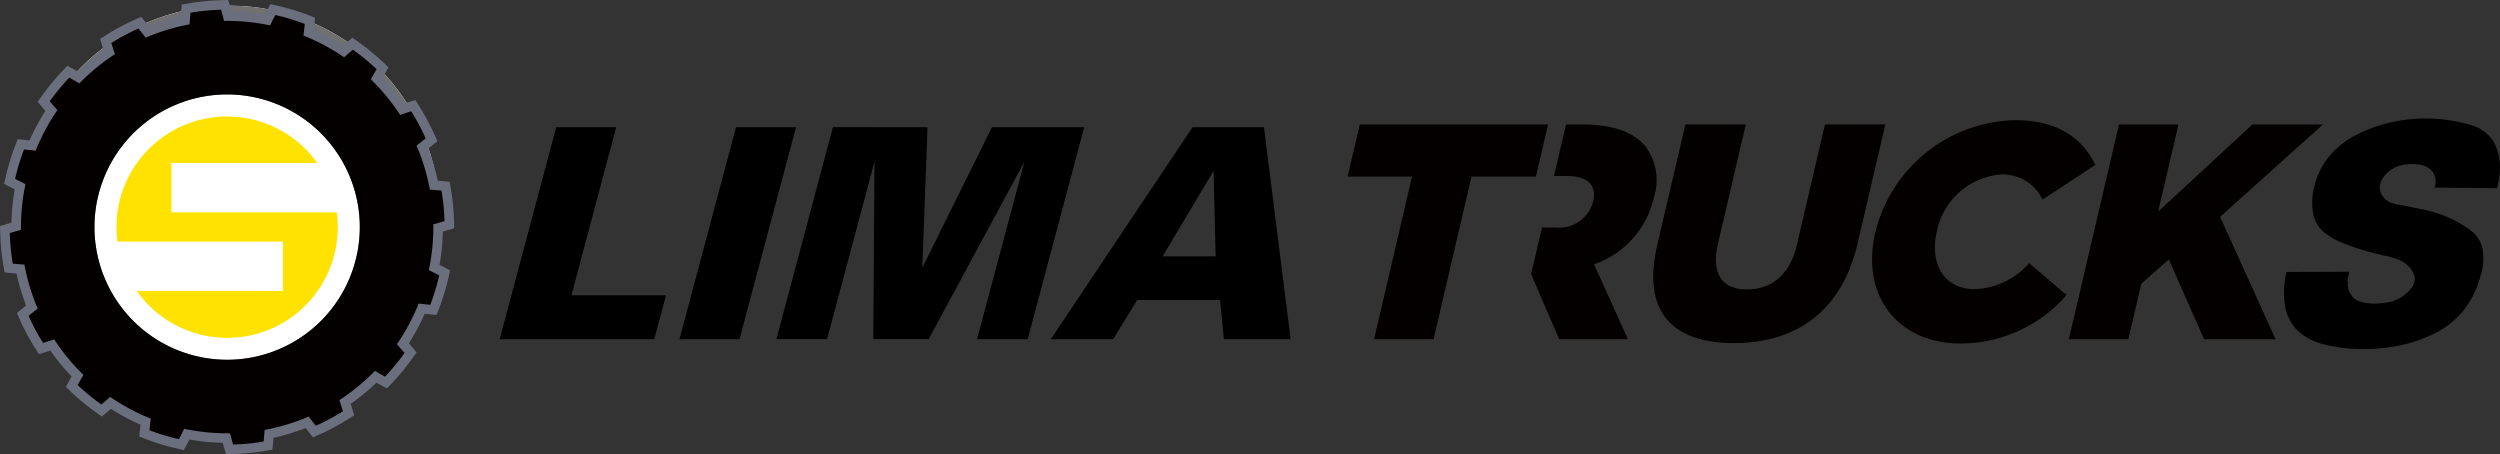 <svg id="Group_93" data-name="Group 93" xmlns="http://www.w3.org/2000/svg" width="191.166" height="34.733" viewBox="0 0 191.166 34.733">
  <rect x="0" y="0" width="191.166" height="34.733" fill="#333333" stroke="none"/>
  <g id="Ellipse_1" data-name="Ellipse 1" transform="translate(1.505 0.437)" fill="#fff" stroke="#707070" stroke-width="1">
    <circle cx="16.051" cy="16.051" r="16.051" stroke="none"/>
    <circle cx="16.051" cy="16.051" r="15.551" fill="none"/>
  </g>
  <g id="Group_13" data-name="Group 13" transform="translate(0 0)">
    <g id="Group_10" data-name="Group 10">
      <path id="Path_28" data-name="Path 28" d="M334.106,282.254h4.926l-2.9,12.431h4.55l2.9-12.431h4.926l.931-3.987h-14.4Z" transform="translate(-231.061 -268.749)" fill="#040000"/>
      <path id="Path_29" data-name="Path 29" d="M405.054,287.507c-.537,2.3-1.985,3.377-3.814,3.377s-2.763-1.126-2.21-3.5l2.13-9.124h-4.621l-2.152,9.218c-1.2,5.137,1.18,7.505,5.848,7.505s8.235-2.321,9.472-7.622l2.124-9.1h-4.62Z" transform="translate(-267.662 -268.749)" fill="#040000"/>
      <path id="Path_30" data-name="Path 30" d="M444.857,290.347c-2.3,0-3.468-1.923-2.893-4.385l.011-.048a5.43,5.43,0,0,1,4.93-4.339,3.34,3.34,0,0,1,3.14,1.923l4.043-2.65c-.983-2.017-2.813-3.424-6.167-3.424a11.256,11.256,0,0,0-10.647,8.538l-.011.047c-1.144,4.9,1.794,8.49,6.485,8.49a10.709,10.709,0,0,0,8.136-3.705l-2.855-2.44a5.837,5.837,0,0,1-4.171,1.993" transform="translate(-293.865 -268.235)" fill="#040000"/>
      <path id="Path_31" data-name="Path 31" d="M495.058,278.266h-5.395l-7.207,6.661,1.555-6.661h-4.55l-3.832,16.419h4.55l.991-4.245,2.1-1.853,2.7,6.1h5.465l-4.242-9.358Z" transform="translate(-317.43 -268.749)" fill="#040000"/>
      <path id="Path_32" data-name="Path 32" d="M379.481,283.918l.011-.046a4.315,4.315,0,0,0-.561-3.824c-.84-1.125-2.422-1.783-4.931-1.783h-1.22l-.92,3.941h.986c1.524,0,2.309.657,2.008,1.947l-.011.047a2.69,2.69,0,0,1-2.894,1.946h-1.008l-.832,3.565,2.146,4.973h5.254l-2.582-5.723a7.041,7.041,0,0,0,4.555-5.043" transform="translate(-253.032 -268.749)" fill="#040000"/>
      <path id="Path_33" data-name="Path 33" d="M103.553,271.554c.112-.032.875-.257.875-.257l-.016-.561a17.572,17.572,0,0,0-.239-2.439l-.094-.548-.554-.054-.355-.032a16.471,16.471,0,0,0-.739-2.448l.711-.574-.231-.512a17.546,17.546,0,0,0-1.159-2.16l-.3-.471-.533.163-.34.107a16.486,16.486,0,0,0-1.622-1.976c.059-.1.117-.205.173-.309l.266-.492-.406-.384a17.831,17.831,0,0,0-1.891-1.554l-.455-.325-.432.356q-.136.113-.269.23a16.411,16.411,0,0,0-2.257-1.207c.013-.118.1-.909.1-.909l-.521-.2a17.41,17.41,0,0,0-2.348-.712l-.546-.124-.261.494c-.055.105-.11.21-.163.314a16.588,16.588,0,0,0-2.547-.251c-.03-.113-.061-.225-.095-.337l-.16-.536-.559.016a17.6,17.6,0,0,0-2.438.239l-.549.094-.053.554c-.012.118-.022.237-.032.355a16.4,16.4,0,0,0-2.449.739c-.073-.092-.574-.71-.574-.71l-.512.23a17.54,17.54,0,0,0-2.161,1.159l-.47.3.164.532q.052.17.107.34a16.63,16.63,0,0,0-1.977,1.622q-.154-.089-.311-.174l-.49-.263-.383.4a17.708,17.708,0,0,0-1.555,1.892l-.324.455.355.431c.075.092.153.182.23.27a16.427,16.427,0,0,0-1.209,2.257l-.907-.094-.2.52a17.277,17.277,0,0,0-.714,2.347l-.124.545s.7.372.808.425a16.641,16.641,0,0,0-.249,2.543l-.339.1-.534.161.016.557a17.666,17.666,0,0,0,.238,2.438l.094.549.555.053c.118.011.236.022.355.032a16.473,16.473,0,0,0,.739,2.449l-.709.574.229.511a17.233,17.233,0,0,0,1.16,2.162l.3.469.532-.163c.113-.034.227-.07.34-.106a16.633,16.633,0,0,0,1.623,1.974c-.059.1-.117.206-.173.31l-.264.49.4.384a17.524,17.524,0,0,0,1.892,1.556l.456.325.431-.357q.136-.114.268-.229a16.364,16.364,0,0,0,2.256,1.207c-.013.12-.026.239-.038.357l-.055.553.519.2a17.276,17.276,0,0,0,2.349.712l.547.125.422-.809a16.518,16.518,0,0,0,2.546.249c.03.113.061.225.094.337l.159.537.56-.016a17.327,17.327,0,0,0,2.438-.238l.549-.094.054-.553c.012-.119.023-.238.033-.356a16.385,16.385,0,0,0,2.449-.74c.073.092.572.71.572.71l.512-.229a17.526,17.526,0,0,0,2.163-1.16l.47-.3-.163-.532q-.053-.171-.107-.341a16.661,16.661,0,0,0,1.976-1.622c.1.058.2.117.309.173l.49.265.384-.4a17.57,17.57,0,0,0,1.555-1.893l.324-.456-.357-.431c-.075-.09-.152-.18-.229-.267a16.556,16.556,0,0,0,1.208-2.258c.118.013.238.026.357.037l.553.055.2-.518a17.483,17.483,0,0,0,.712-2.347l.125-.548-.809-.422a16.616,16.616,0,0,0,.249-2.542m-16.492,9.8a10.145,10.145,0,1,1,10.145-10.144A10.144,10.144,0,0,1,87.06,281.357" transform="translate(-69.694 -253.846)" fill="#6b6e7d"/>
      <path id="Path_34" data-name="Path 34" d="M96.745,284.031V280.26H107.9a8.458,8.458,0,0,0-15.352,4.9,8.549,8.549,0,0,0,.075,1.11h12.647v3.771H94.1a8.454,8.454,0,0,0,15.29-6.012Z" transform="translate(-83.641 -267.795)" fill="#ffe200"/>
      <path id="Path_35" data-name="Path 35" d="M103.994,272.379c0-.071,0-.141-.005-.213q.43-.115.859-.243a16.676,16.676,0,0,0-.228-2.337c-.3-.029-.593-.053-.89-.074a15.636,15.636,0,0,0-1.018-3.366c.235-.179.467-.366.7-.553a16.687,16.687,0,0,0-1.11-2.071c-.283.087-.567.18-.849.274a15.826,15.826,0,0,0-2.239-2.723c.148-.257.3-.511.443-.772a17.215,17.215,0,0,0-1.814-1.491c-.23.191-.447.39-.671.584a15.653,15.653,0,0,0-3.109-1.664q.058-.443.1-.888a16.711,16.711,0,0,0-2.249-.682c-.141.265-.274.528-.405.794a15.794,15.794,0,0,0-3.286-.345c-.075,0-.148,0-.224.006-.078-.287-.148-.574-.233-.86a16.807,16.807,0,0,0-2.337.229c-.029.3-.053.593-.073.89A15.741,15.741,0,0,0,82,257.891c-.182-.234-.366-.465-.554-.7a16.773,16.773,0,0,0-2.071,1.11q.132.426.275.85a15.819,15.819,0,0,0-2.723,2.237c-.258-.148-.51-.3-.772-.442a16.875,16.875,0,0,0-1.491,1.813c.189.23.39.448.585.672a15.631,15.631,0,0,0-1.665,3.107c-.295-.037-.591-.071-.886-.1a16.555,16.555,0,0,0-.683,2.249q.4.209.793.405a15.849,15.849,0,0,0-.345,3.286c0,.07,0,.142.005.213-.286.076-.574.157-.859.244a16.739,16.739,0,0,0,.228,2.336c.3.029.593.053.891.074a15.69,15.69,0,0,0,1.016,3.366q-.35.271-.7.553a16.321,16.321,0,0,0,1.11,2.07q.424-.13.848-.275a15.85,15.85,0,0,0,2.239,2.724c-.148.257-.3.509-.443.77a16.7,16.7,0,0,0,1.814,1.492c.23-.19.447-.39.671-.585a15.656,15.656,0,0,0,3.109,1.665c-.039.3-.074.592-.1.888a16.538,16.538,0,0,0,2.25.681c.139-.265.274-.528.4-.794a15.8,15.8,0,0,0,3.286.345c.075,0,.148,0,.223,0,.078.285.147.573.232.859a16.858,16.858,0,0,0,2.337-.229q.043-.444.074-.89a15.683,15.683,0,0,0,3.366-1.017c.18.234.365.467.553.7a16.743,16.743,0,0,0,2.071-1.111q-.13-.426-.275-.85a15.782,15.782,0,0,0,2.723-2.237c.258.149.51.3.772.443A16.9,16.9,0,0,0,101.794,282c-.191-.23-.39-.447-.584-.67a15.745,15.745,0,0,0,1.665-3.11c.3.039.592.073.887.1a16.713,16.713,0,0,0,.682-2.249c-.265-.138-.529-.274-.794-.4a15.841,15.841,0,0,0,.344-3.285M88.227,282.523a10.145,10.145,0,1,1,10.145-10.144,10.144,10.144,0,0,1-10.145,10.144" transform="translate(-70.86 -255.012)" fill="#040000"/>
    </g>
    <g id="Group_11" data-name="Group 11" transform="translate(38.209 9.723)">
      <path id="Path_36" data-name="Path 36" d="M176.65,278.8l-3.426,12.853h7.233l-.9,3.359H167.738L172.06,278.8Z" transform="translate(-167.738 -278.796)"/>
      <path id="Path_37" data-name="Path 37" d="M211.929,278.8l-4.322,16.212h-4.59l4.322-16.212Z" transform="translate(-189.268 -278.796)"/>
      <path id="Path_38" data-name="Path 38" d="M233.59,278.8l-.4,10.748,5.329-10.748h7.053l-4.322,16.212h-3.874L241,281.438l-7.322,13.569h-4.232l.09-13.569-3.627,13.569h-3.874l4.322-16.212Z" transform="translate(-200.875 -278.796)"/>
      <path id="Path_39" data-name="Path 39" d="M292.174,278.8l2.038,16.212h-5.105l-.292-3h-6.337l-1.836,3h-4.769L286.711,278.8Zm-3.852,3.336-3.9,6.539h4.053Z" transform="translate(-233.731 -278.796)"/>
    </g>
    <g id="Group_12" data-name="Group 12" transform="translate(174.647 9.051)">
      <path id="Path_40" data-name="Path 40" d="M522.834,288.8c-.016.078-.031.152-.047.222s-.032.144-.047.222a.425.425,0,0,0-.035.105.543.543,0,0,0-.012.105.653.653,0,0,0,.012.129.541.541,0,0,1,.012.105,1.211,1.211,0,0,0,.082.561,2.042,2.042,0,0,0,.316.514,1.453,1.453,0,0,0,.642.35,3.655,3.655,0,0,0,.993.117,5.176,5.176,0,0,0,1.145-.117,2.872,2.872,0,0,0,.888-.35,3.378,3.378,0,0,0,.654-.538,1.545,1.545,0,0,0,.35-.584.1.1,0,0,1,.012-.047.1.1,0,0,0,.012-.047v-.07a.212.212,0,0,0,.023-.094V289.3a1.322,1.322,0,0,0-.164-.514,1.91,1.91,0,0,0-.4-.491,2.355,2.355,0,0,0-.713-.432,5.742,5.742,0,0,0-1.017-.292h-.093a.1.1,0,0,1-.047-.011.037.037,0,0,1-.024-.035,18.239,18.239,0,0,1-2.933-.876,5.557,5.557,0,0,1-1.694-.993,2.5,2.5,0,0,1-.689-1.355,5.082,5.082,0,0,1,.058-1.893.049.049,0,0,1,.012-.035.047.047,0,0,0,.012-.035.045.045,0,0,1,.011-.035.05.05,0,0,0,.012-.035.048.048,0,0,1,.012-.035.047.047,0,0,0,.012-.035v-.047a5.641,5.641,0,0,1,1.11-2.185,6.637,6.637,0,0,1,2-1.6,11.3,11.3,0,0,1,2.583-.958,12.069,12.069,0,0,1,6.158.152,3.049,3.049,0,0,1,1.73,1.157,3.7,3.7,0,0,1,.561,1.659,5.564,5.564,0,0,1-.211,2.034l-4.767-.047a1.472,1.472,0,0,0,.058-.7,1.261,1.261,0,0,0-.269-.584,1.44,1.44,0,0,0-.608-.386,2.838,2.838,0,0,0-.912-.128,3.25,3.25,0,0,0-.9.117,2.382,2.382,0,0,0-.736.35,2.946,2.946,0,0,0-.5.479,1.345,1.345,0,0,0-.269.525.068.068,0,0,0-.023.047v.047c-.016.016-.023.028-.023.035v.035a1.271,1.271,0,0,0,.046.479,1.166,1.166,0,0,0,.257.456,1.289,1.289,0,0,0,.514.374,2.675,2.675,0,0,0,.795.187q.257.047.514.105c.171.039.342.074.514.105s.35.067.537.105.374.082.561.129a9.98,9.98,0,0,1,1.718.608,8.036,8.036,0,0,1,1.507.912,2.324,2.324,0,0,1,.876,1.367,4.1,4.1,0,0,1-.128,2.021,7.159,7.159,0,0,1-1.239,2.606,6.53,6.53,0,0,1-2.1,1.765,11.087,11.087,0,0,1-2.641.97,12.935,12.935,0,0,1-2.9.316,11.809,11.809,0,0,1-3.143-.362,4.506,4.506,0,0,1-2.022-1.086,3.47,3.47,0,0,1-.923-1.846,6.691,6.691,0,0,1,.105-2.548l.023-.047Z" transform="translate(-517.835 -277.072)"/>
    </g>
  </g>
</svg>
